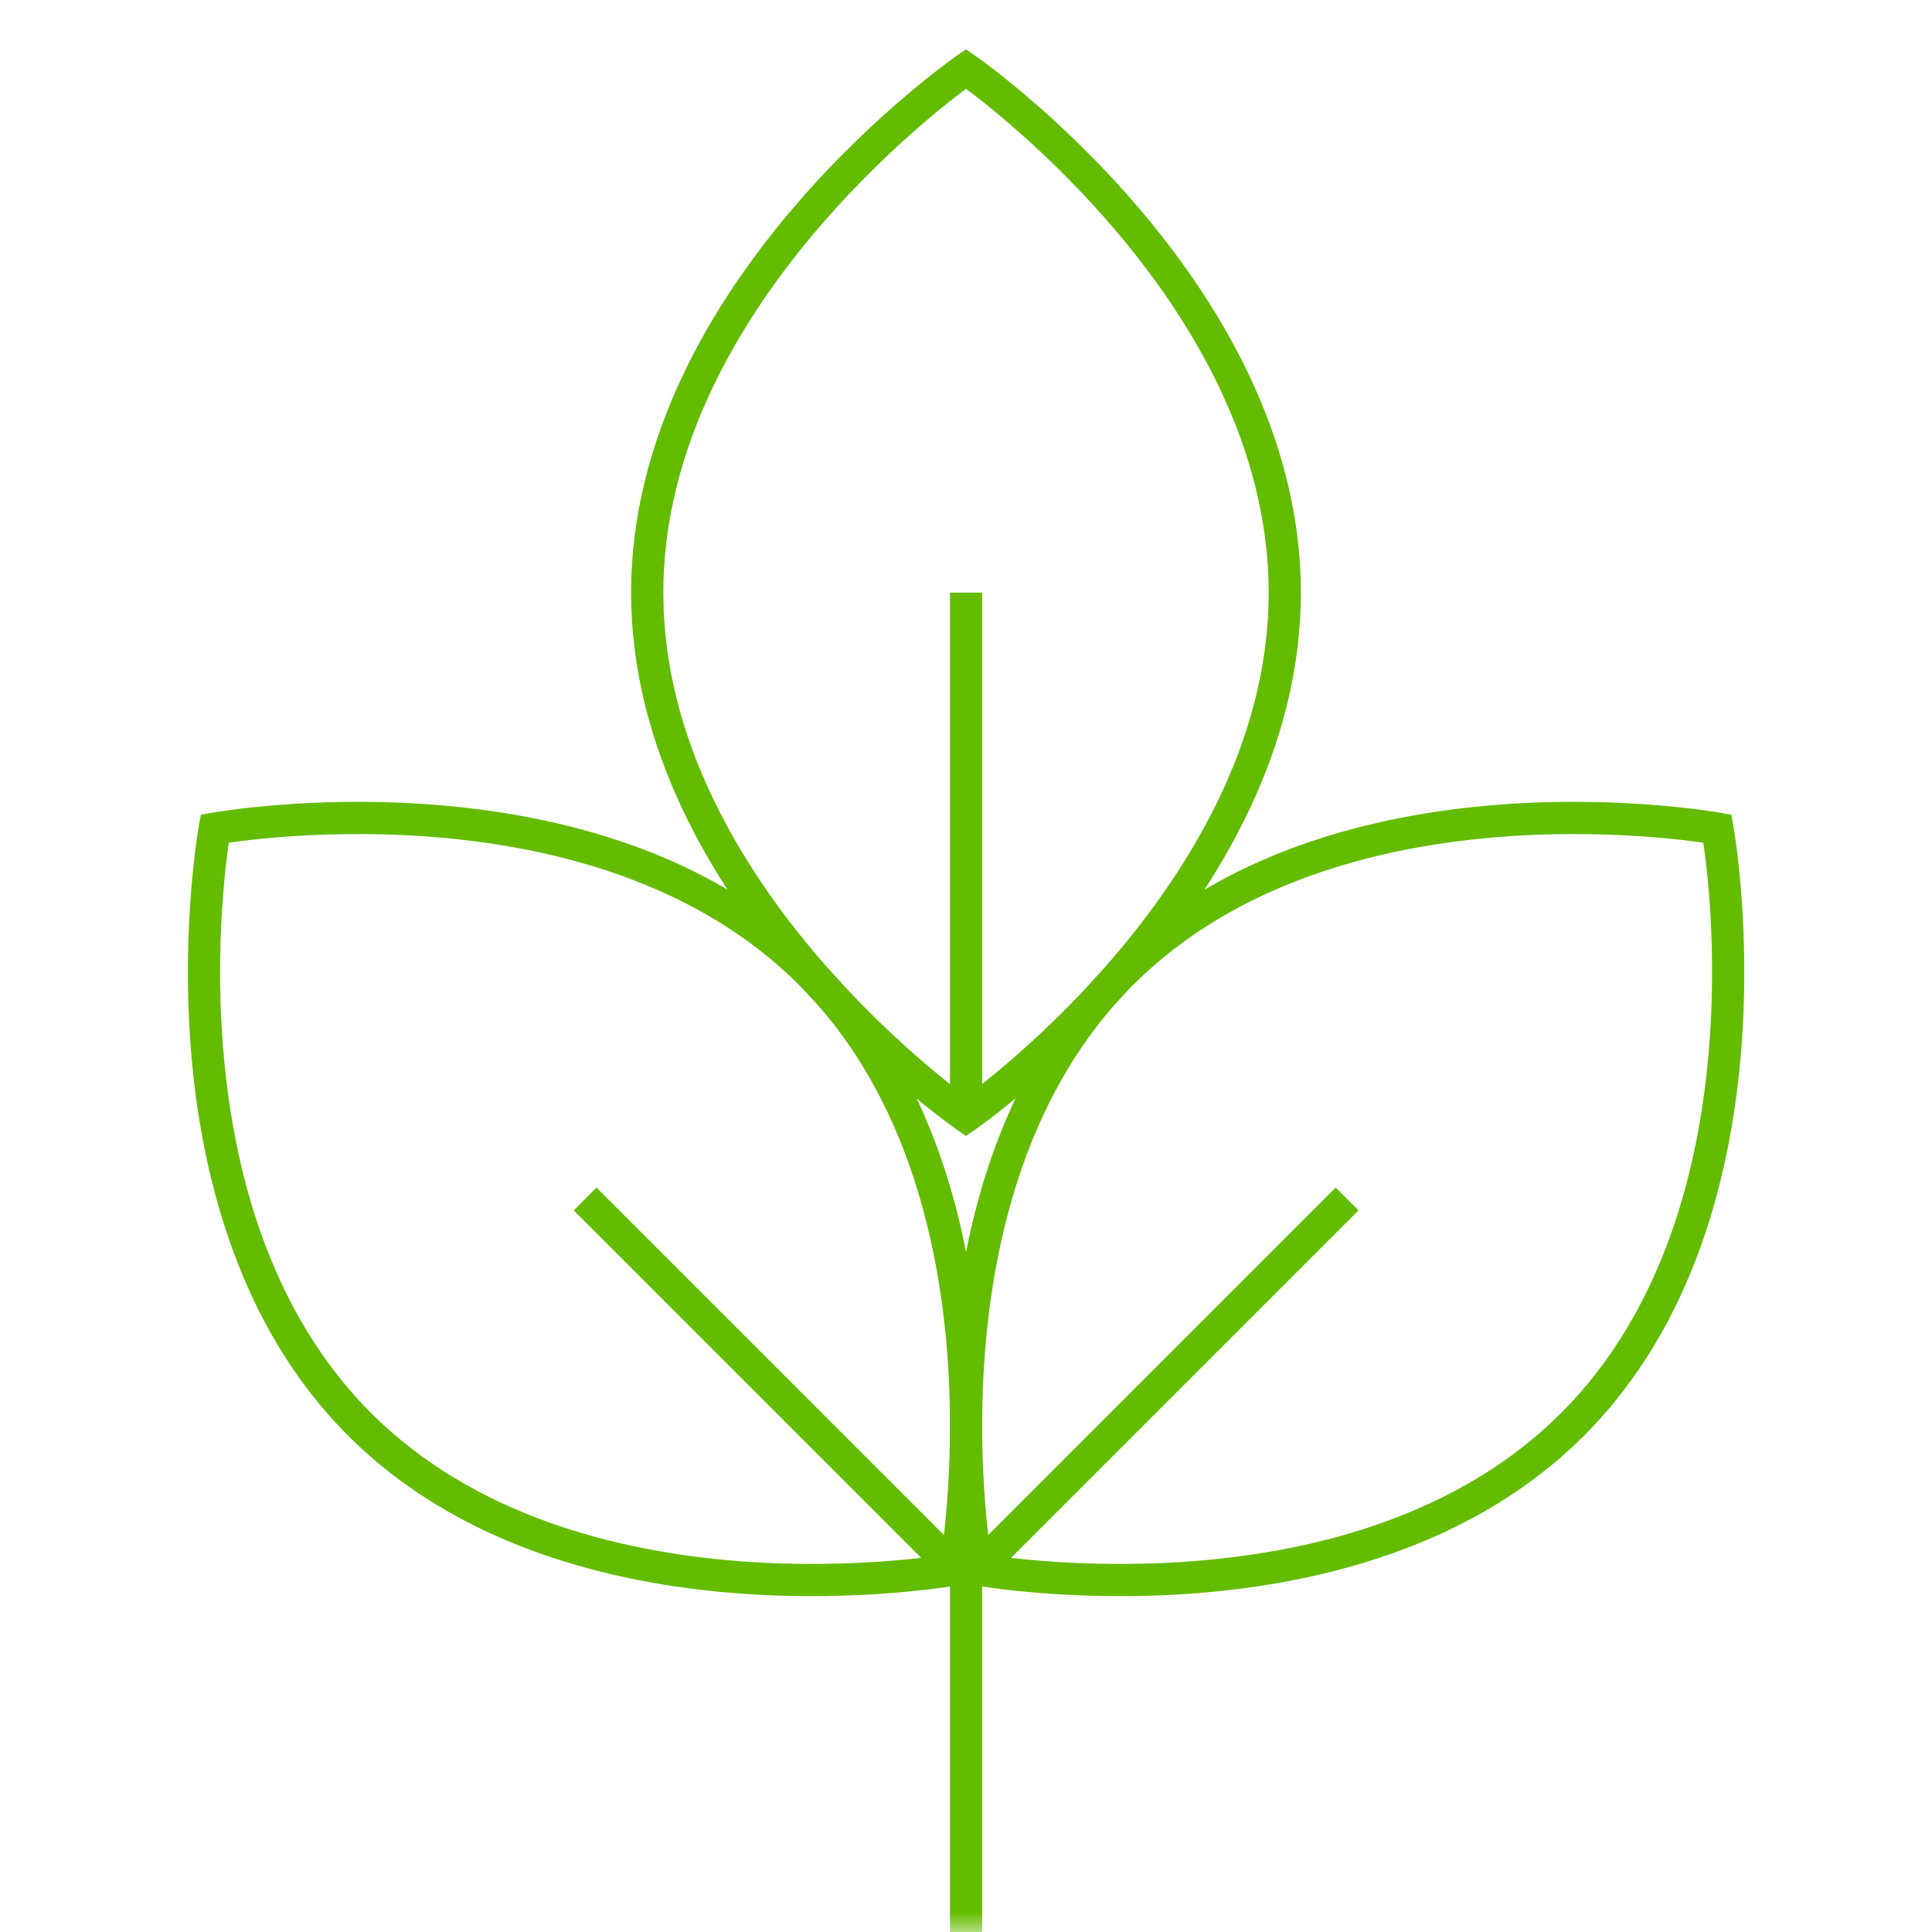 <svg width="48" height="48" viewBox="0 0 48 48" fill="none" xmlns="http://www.w3.org/2000/svg">
<mask id="mask0_10135_62404" style="mask-type:luminance" maskUnits="userSpaceOnUse" x="0" y="0" width="48" height="48">
<path d="M0 0H48V48H0V0Z" fill="white"/>
</mask>
<g mask="url(#mask0_10135_62404)">
<path d="M31.52 14.724C31.52 18.35 29.61 21.513 27.656 23.794C26.683 24.93 25.709 25.835 24.979 26.457C24.613 26.767 24.31 27.007 24.099 27.168C24.063 27.195 24.03 27.219 24 27.241C23.97 27.219 23.937 27.195 23.901 27.168C23.69 27.007 23.387 26.767 23.021 26.457C22.291 25.835 21.317 24.93 20.344 23.794C18.39 21.513 16.48 18.35 16.48 14.724C16.481 11.098 18.39 7.935 20.344 5.654C21.317 4.518 22.291 3.612 23.021 2.99C23.386 2.68 23.69 2.441 23.901 2.28C23.936 2.254 23.97 2.23 24 2.208C24.03 2.23 24.064 2.254 24.099 2.28C24.31 2.441 24.614 2.68 24.979 2.99C25.709 3.612 26.683 4.518 27.656 5.654C29.61 7.935 31.519 11.098 31.52 14.724ZM32.32 14.724C32.32 10.82 30.27 7.476 28.264 5.134C27.257 3.958 26.251 3.022 25.497 2.381C25.12 2.06 24.804 1.812 24.582 1.644C24.471 1.559 24.384 1.495 24.323 1.451C24.293 1.429 24.27 1.413 24.254 1.401C24.246 1.396 24.24 1.391 24.235 1.388C24.233 1.386 24.231 1.386 24.23 1.385L24.227 1.383L24 1.226L23.773 1.383L23.77 1.385C23.769 1.386 23.767 1.386 23.765 1.388C23.76 1.391 23.754 1.396 23.746 1.401C23.73 1.413 23.707 1.429 23.677 1.451C23.616 1.495 23.529 1.559 23.418 1.644C23.196 1.812 22.88 2.06 22.503 2.381C21.749 3.022 20.743 3.958 19.736 5.134C17.73 7.476 15.68 10.82 15.68 14.724C15.68 18.628 17.73 21.972 19.736 24.314C20.743 25.49 21.749 26.425 22.503 27.066C22.88 27.387 23.196 27.636 23.418 27.805C23.529 27.889 23.616 27.953 23.677 27.997C23.707 28.019 23.73 28.035 23.746 28.047C23.754 28.053 23.76 28.058 23.765 28.061C23.767 28.062 23.769 28.063 23.77 28.064L23.773 28.065L24 28.223L24.227 28.065L24.23 28.064C24.231 28.063 24.233 28.062 24.235 28.061C24.24 28.058 24.246 28.053 24.254 28.047C24.27 28.035 24.293 28.019 24.323 27.997C24.384 27.953 24.471 27.889 24.582 27.805C24.804 27.636 25.12 27.387 25.497 27.066C26.251 26.425 27.257 25.49 28.264 24.314C30.27 21.972 32.32 18.628 32.32 14.724Z" fill="#63BC00"/>
<path d="M18.301 39.585C19.845 39.704 21.218 39.654 22.205 39.574C22.698 39.534 23.097 39.487 23.373 39.449C23.511 39.43 23.618 39.414 23.692 39.402C23.729 39.396 23.758 39.392 23.777 39.389C23.787 39.387 23.794 39.386 23.799 39.385C23.802 39.384 23.804 39.384 23.805 39.384H23.807L23.808 39.383L24.081 39.334L24.131 39.061L23.737 38.989L24.131 39.06V39.058C24.131 39.057 24.131 39.055 24.131 39.053C24.132 39.047 24.134 39.04 24.135 39.03C24.139 39.011 24.144 38.982 24.15 38.945C24.162 38.871 24.178 38.764 24.197 38.626C24.235 38.35 24.281 37.952 24.321 37.458C24.401 36.471 24.451 35.098 24.332 33.554C24.094 30.48 23.179 26.666 20.419 23.905C17.658 21.145 13.844 20.23 10.769 19.992C9.226 19.873 7.853 19.923 6.866 20.003C6.372 20.043 5.974 20.089 5.698 20.127C5.56 20.146 5.452 20.162 5.379 20.174C5.342 20.18 5.313 20.185 5.294 20.188C5.284 20.19 5.276 20.191 5.271 20.192C5.269 20.193 5.267 20.193 5.265 20.193H5.263L5.335 20.587L5.262 20.193L4.99 20.243L4.941 20.515L4.94 20.517V20.518C4.94 20.52 4.94 20.522 4.939 20.524C4.938 20.529 4.937 20.537 4.935 20.547C4.932 20.566 4.927 20.595 4.922 20.632C4.91 20.705 4.893 20.813 4.875 20.951C4.837 21.227 4.79 21.625 4.75 22.119C4.67 23.106 4.62 24.479 4.739 26.022C4.977 29.097 5.891 32.911 8.652 35.672C11.412 38.432 15.227 39.347 18.301 39.585ZM22.14 38.777C21.184 38.854 19.855 38.902 18.364 38.787C15.369 38.555 11.783 37.669 9.218 35.105C6.654 32.541 5.768 28.954 5.537 25.96C5.421 24.469 5.469 23.14 5.547 22.183C5.585 21.706 5.631 21.322 5.667 21.058C5.673 21.015 5.679 20.975 5.684 20.938C5.721 20.933 5.762 20.926 5.806 20.92C6.069 20.884 6.453 20.838 6.93 20.8C7.886 20.723 9.216 20.675 10.708 20.79C13.702 21.021 17.289 21.907 19.853 24.471C22.417 27.035 23.302 30.622 23.534 33.616C23.649 35.108 23.601 36.437 23.524 37.393C23.485 37.871 23.44 38.254 23.404 38.517C23.398 38.562 23.391 38.602 23.385 38.639C23.349 38.645 23.309 38.651 23.265 38.657C23.002 38.693 22.618 38.739 22.14 38.777Z" fill="#63BC00"/>
<path d="M25.799 39.574C26.787 39.654 28.16 39.704 29.703 39.585C32.778 39.347 36.592 38.432 39.352 35.672C42.113 32.911 43.028 29.097 43.265 26.022C43.385 24.479 43.334 23.106 43.255 22.119C43.215 21.625 43.168 21.227 43.13 20.951C43.112 20.813 43.095 20.705 43.084 20.632C43.078 20.595 43.072 20.566 43.069 20.547C43.067 20.537 43.066 20.529 43.065 20.524C43.065 20.522 43.064 20.52 43.064 20.518V20.515L43.014 20.243L42.742 20.193H42.739C42.737 20.193 42.736 20.193 42.733 20.192C42.728 20.191 42.72 20.19 42.711 20.188C42.691 20.185 42.662 20.18 42.626 20.174C42.552 20.162 42.444 20.146 42.306 20.127C42.03 20.089 41.632 20.043 41.138 20.003C40.151 19.923 38.778 19.873 37.235 19.992C34.16 20.23 30.346 21.145 27.586 23.905C24.825 26.666 23.91 30.48 23.672 33.554C23.553 35.098 23.604 36.471 23.683 37.458C23.723 37.952 23.771 38.35 23.808 38.626C23.827 38.764 23.843 38.871 23.855 38.945C23.861 38.982 23.866 39.011 23.869 39.03C23.87 39.04 23.872 39.047 23.873 39.053C23.873 39.055 23.873 39.057 23.874 39.058V39.06H23.875V39.061L23.924 39.334L24.196 39.383H24.197V39.384H24.199C24.2 39.384 24.202 39.384 24.205 39.385C24.21 39.386 24.218 39.387 24.227 39.389C24.247 39.392 24.275 39.396 24.312 39.402C24.386 39.414 24.494 39.43 24.631 39.449C24.907 39.487 25.306 39.534 25.799 39.574ZM29.641 38.787C28.15 38.902 26.82 38.854 25.864 38.777C25.387 38.739 25.003 38.693 24.74 38.657C24.696 38.651 24.655 38.645 24.618 38.639C24.613 38.602 24.606 38.561 24.6 38.517C24.564 38.254 24.519 37.871 24.48 37.393C24.403 36.437 24.355 35.108 24.47 33.616C24.702 30.622 25.588 27.035 28.152 24.471C30.716 21.907 34.303 21.021 37.297 20.79C38.789 20.675 40.118 20.723 41.074 20.8C41.552 20.838 41.936 20.884 42.199 20.92C42.242 20.926 42.282 20.933 42.319 20.938C42.324 20.975 42.332 21.015 42.337 21.058C42.373 21.322 42.419 21.706 42.458 22.183C42.535 23.14 42.583 24.468 42.467 25.96C42.236 28.954 41.35 32.541 38.787 35.105C36.223 37.669 32.636 38.555 29.641 38.787Z" fill="#63BC00"/>
<path d="M33.752 30.072L33.185 29.505L23.984 38.706L24.551 39.273L33.752 30.072Z" fill="#63BC00"/>
<path d="M24.021 38.706L14.82 29.505L14.254 30.072L23.455 39.273L24.021 38.706Z" fill="#63BC00"/>
<path d="M24.402 27.736V14.724H23.602V27.736H24.402Z" fill="#63BC00"/>
<path d="M24.402 48V35.672H23.602V48H24.402Z" fill="#63BC00"/>
</g>
</svg>
